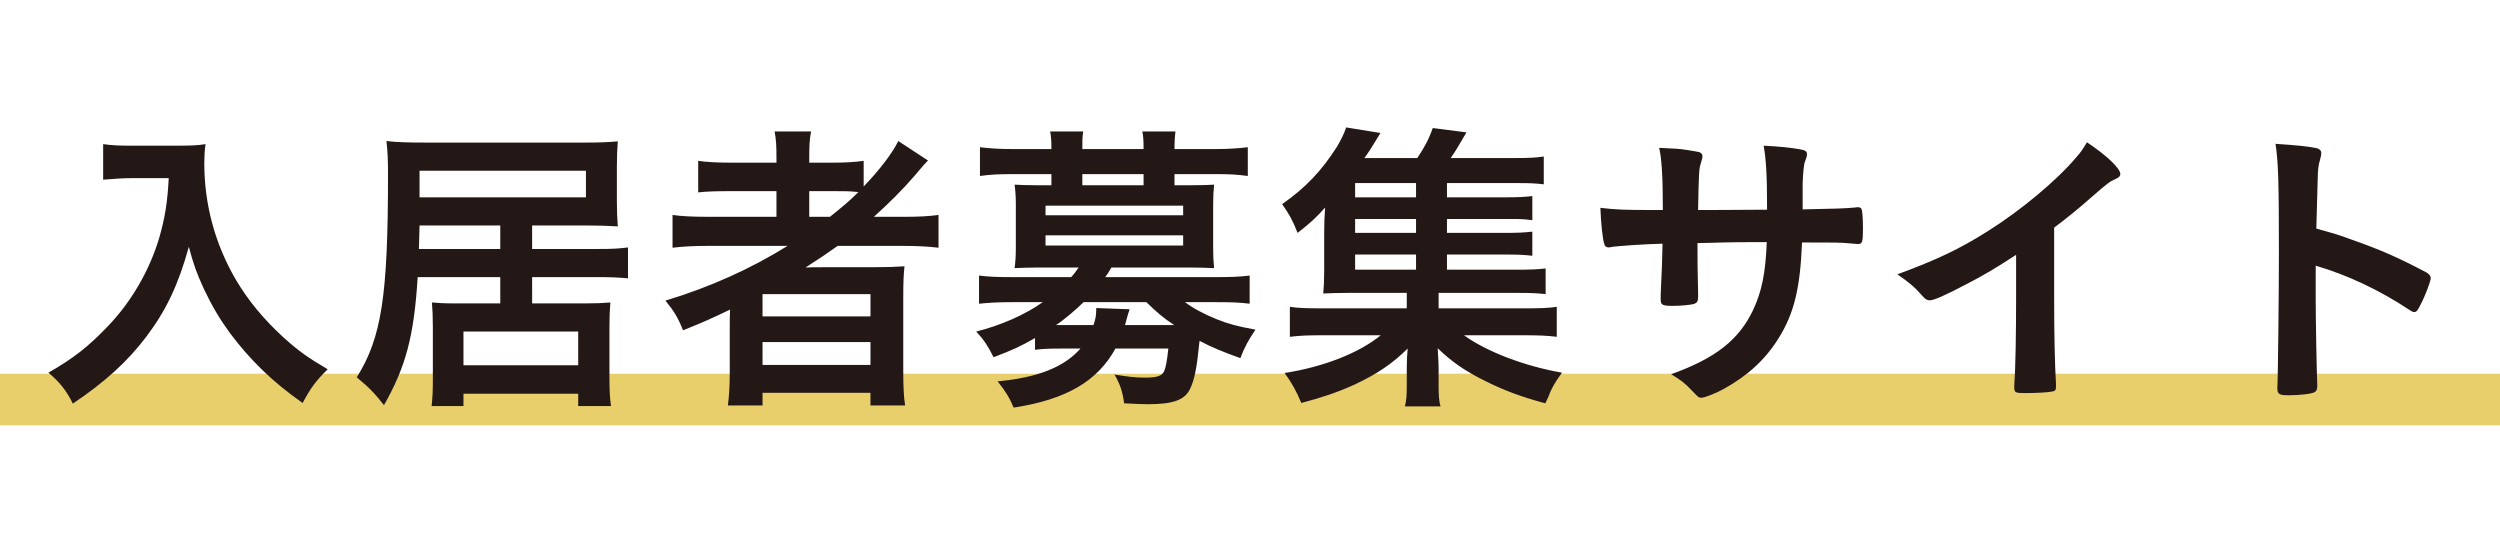 <svg width="194" height="42" viewBox="0 0 194 42" fill="none" xmlns="http://www.w3.org/2000/svg">
<path d="M194 29H0V33H194V29Z" fill="#E9CF6C"/>
<path d="M13.093 13.824H10.213C9.565 13.824 8.917 13.872 8.005 13.944V11.184C8.725 11.28 9.133 11.304 10.165 11.304H13.837C14.797 11.304 15.373 11.28 15.949 11.184C15.877 11.688 15.853 12.192 15.853 12.648C15.853 15.888 16.693 18.96 18.325 21.744C19.285 23.352 20.437 24.744 21.997 26.184C23.173 27.24 23.845 27.72 25.429 28.656C24.541 29.52 24.109 30.096 23.485 31.272C21.157 29.64 19.429 27.96 17.845 25.848C17.029 24.72 16.501 23.832 15.829 22.44C15.253 21.168 15.037 20.592 14.653 19.152C13.837 22.104 12.901 24.072 11.365 26.112C9.901 28.056 8.149 29.64 5.653 31.32C5.173 30.336 4.621 29.64 3.757 28.92C5.725 27.792 6.853 26.904 8.389 25.296C10.189 23.424 11.605 20.976 12.349 18.48C12.805 16.896 12.997 15.696 13.093 13.824ZM38.821 21.504H32.413C32.125 26.088 31.501 28.44 29.797 31.44C29.125 30.576 28.621 30.048 27.685 29.28C29.605 26.208 30.109 23.016 30.109 13.56C30.109 12.408 30.085 11.808 29.989 10.944C30.781 11.04 31.717 11.064 33.013 11.064H45.277C46.453 11.064 47.221 11.04 47.941 10.968C47.893 11.616 47.869 12.144 47.869 13.008V15.528C47.869 16.416 47.893 16.944 47.941 17.568C47.077 17.52 46.477 17.496 45.421 17.496H41.293V19.32H46.453C47.485 19.32 47.989 19.296 48.733 19.2V21.6C47.989 21.528 47.317 21.504 46.453 21.504H41.293V23.544H45.421C46.261 23.544 46.813 23.52 47.365 23.472C47.317 24.024 47.293 24.6 47.293 25.368V29.304C47.293 30.168 47.317 30.84 47.413 31.512H44.869V30.552H35.965V31.512H33.493C33.565 30.864 33.589 30.312 33.589 29.4V25.368C33.589 24.504 33.565 24.096 33.517 23.472C34.117 23.52 34.429 23.544 35.341 23.544H38.821V21.504ZM38.821 19.32V17.496H32.557L32.509 19.32H38.821ZM32.557 15.312H45.469V13.248H32.557V15.312ZM35.965 25.728V28.344H44.869V25.728H35.965ZM61.117 19.08H54.973C53.797 19.08 53.005 19.128 52.189 19.224V16.68C52.837 16.776 53.677 16.824 54.997 16.824H60.253V14.832H56.773C55.573 14.832 54.853 14.856 54.181 14.928V12.48C54.757 12.576 55.669 12.624 56.869 12.624H60.253V12.216C60.253 11.352 60.229 10.824 60.109 10.2H62.941C62.821 10.824 62.797 11.304 62.797 12.216V12.624H64.453C65.629 12.624 66.373 12.576 67.021 12.48V14.472C68.245 13.2 69.253 11.88 69.709 10.944L72.013 12.456C71.749 12.72 71.725 12.744 70.957 13.656C70.045 14.712 69.037 15.72 67.813 16.824H70.189C71.365 16.824 72.109 16.776 72.829 16.68V19.224C72.061 19.128 71.149 19.08 69.973 19.08H65.005C64.237 19.632 63.517 20.112 62.509 20.76C63.013 20.736 63.013 20.736 64.381 20.736H67.741C68.869 20.736 69.493 20.712 70.189 20.664C70.117 21.336 70.093 21.888 70.093 23.184V28.872C70.093 30.072 70.141 30.864 70.237 31.464H67.549V30.48H59.173V31.464H56.485C56.581 30.696 56.629 29.904 56.629 28.872V25.32C56.629 24.936 56.629 24.432 56.653 24.024C55.093 24.768 54.781 24.912 53.005 25.632C52.621 24.672 52.309 24.144 51.637 23.328C55.069 22.296 58.261 20.856 61.117 19.08ZM62.797 16.824H64.405C65.365 16.056 65.917 15.6 66.613 14.904C65.893 14.832 65.629 14.832 64.693 14.832H62.797V16.824ZM59.173 22.824V24.552H67.549V22.824H59.173ZM59.173 26.544V28.32H67.549V26.544H59.173ZM80.317 27.144V26.232C79.237 26.856 78.565 27.168 77.101 27.72C76.669 26.856 76.357 26.376 75.757 25.728C77.677 25.248 79.573 24.408 80.917 23.448H78.493C77.413 23.448 76.693 23.496 75.973 23.568V21.384C76.717 21.48 77.437 21.504 78.565 21.504H83.125C83.365 21.24 83.557 20.976 83.701 20.76H80.581C79.837 20.76 79.237 20.784 78.733 20.808C78.805 20.28 78.829 19.8 78.829 19.224V15.912C78.829 15.36 78.805 14.832 78.733 14.328C79.165 14.352 79.645 14.376 80.581 14.376H81.589V13.512H78.589C77.509 13.512 76.909 13.536 76.045 13.656V11.424C76.813 11.52 77.605 11.568 78.637 11.568H81.589V11.448C81.589 10.896 81.565 10.608 81.493 10.2H84.061C83.989 10.632 83.989 10.872 83.989 11.448V11.568H88.741V11.448C88.741 10.872 88.717 10.584 88.645 10.2H91.213C91.165 10.608 91.141 10.896 91.141 11.448V11.568H94.237C95.245 11.568 96.037 11.52 96.829 11.424V13.656C95.965 13.536 95.389 13.512 94.309 13.512H91.141V14.376H92.365C93.325 14.376 93.805 14.352 94.213 14.328C94.165 14.808 94.141 15.264 94.141 15.912V19.224C94.141 19.872 94.165 20.304 94.213 20.808C93.733 20.784 93.109 20.76 92.365 20.76H86.245C86.029 21.144 85.909 21.312 85.765 21.504H94.357C95.485 21.504 96.229 21.48 96.973 21.384V23.568C96.229 23.472 95.533 23.448 94.429 23.448H91.957C92.557 23.904 93.397 24.36 94.405 24.768C95.293 25.128 96.013 25.32 97.429 25.584C96.925 26.304 96.565 26.952 96.253 27.792C94.909 27.312 93.925 26.904 93.085 26.448C92.869 28.608 92.701 29.376 92.389 30.096C91.981 31.032 91.093 31.368 89.029 31.368C88.597 31.368 88.165 31.344 87.229 31.296C87.133 30.456 86.917 29.808 86.485 29.064C87.493 29.232 88.141 29.304 88.813 29.304C89.749 29.304 90.157 29.184 90.325 28.824C90.469 28.536 90.565 27.984 90.661 27.048H86.557C85.165 29.592 82.717 31.008 78.661 31.632C78.325 30.84 78.013 30.336 77.413 29.592C80.533 29.304 82.573 28.488 83.845 27.048H82.333C81.421 27.048 80.845 27.072 80.317 27.144ZM88.957 23.448H84.085C83.509 24.024 82.477 24.888 81.949 25.224C82.021 25.224 82.021 25.224 82.189 25.224H84.853C85.021 24.744 85.069 24.48 85.069 23.904L87.661 24C87.613 24.096 87.493 24.504 87.301 25.224H91.117C90.301 24.696 89.749 24.216 88.957 23.448ZM88.741 14.376V13.512H83.989V14.376H88.741ZM81.133 15.96V16.704H91.813V15.96H81.133ZM81.133 18.264V19.056H91.813V18.264H81.133ZM112.285 19.752V20.928H117.709C118.765 20.928 119.341 20.904 119.941 20.832V22.824C119.317 22.752 118.813 22.728 117.733 22.728H111.637V23.928H118.189C119.557 23.928 120.205 23.904 120.805 23.808V26.136C120.061 26.04 119.341 26.016 118.189 26.016H113.605C115.357 27.288 118.309 28.416 121.213 28.92C120.757 29.544 120.589 29.832 120.373 30.264C120.349 30.312 120.253 30.528 120.133 30.84C120.085 30.936 120.013 31.104 119.917 31.296C118.117 30.816 116.749 30.312 115.309 29.592C113.701 28.8 112.717 28.128 111.565 27.024C111.613 27.816 111.637 28.296 111.637 28.56V29.88C111.637 30.72 111.661 31.056 111.781 31.536H109.021C109.141 31.056 109.165 30.672 109.165 29.904V28.56C109.165 28.008 109.189 27.528 109.237 27.048C108.061 28.2 106.933 28.992 105.085 29.856C103.813 30.432 102.613 30.84 100.981 31.272C100.621 30.384 100.213 29.664 99.685 28.944C102.757 28.464 105.469 27.384 107.149 26.016H102.709C101.557 26.016 100.861 26.04 100.093 26.136V23.808C100.717 23.904 101.317 23.928 102.709 23.928H109.165V22.728H104.629C103.717 22.728 103.261 22.752 102.685 22.776C102.733 22.272 102.757 21.696 102.757 20.952V18.072C102.757 17.304 102.781 16.728 102.829 16.104C102.157 16.872 101.653 17.328 100.693 18.072C100.309 17.088 100.021 16.584 99.493 15.84C101.317 14.568 102.541 13.272 103.741 11.4C104.053 10.872 104.317 10.344 104.461 9.888L107.125 10.32C106.309 11.664 106.237 11.76 105.877 12.264H109.981C110.533 11.448 110.893 10.776 111.181 9.936L113.797 10.272C113.221 11.256 112.981 11.688 112.573 12.264H117.565C118.597 12.264 119.173 12.24 119.797 12.144V14.304C119.221 14.232 118.765 14.208 117.901 14.208H112.285V15.312H116.725C117.853 15.312 118.237 15.288 118.909 15.216V17.088C118.189 16.992 117.973 16.992 116.725 16.992H112.285V18.072H116.725C117.877 18.072 118.213 18.048 118.909 17.976V19.848C118.261 19.776 117.949 19.752 116.725 19.752H112.285ZM109.885 19.752H105.157V20.928H109.885V19.752ZM109.885 18.072V16.992H105.157V18.072H109.885ZM109.885 15.312V14.208H105.157V15.312H109.885ZM128.101 16.296H129.037C129.037 13.632 128.941 12.24 128.749 11.472C129.181 11.496 129.181 11.496 130.117 11.544C130.405 11.544 131.701 11.76 131.869 11.808C132.037 11.88 132.109 11.976 132.109 12.12C132.109 12.24 132.109 12.24 131.965 12.744C131.845 13.08 131.821 13.584 131.773 16.296C132.373 16.296 134.149 16.296 137.125 16.272C137.125 13.536 137.053 12.456 136.861 11.304C138.157 11.376 138.877 11.448 139.573 11.568C140.077 11.64 140.221 11.736 140.221 11.952C140.221 12.12 140.197 12.192 140.053 12.576C139.981 12.744 139.909 13.488 139.885 14.256C139.885 14.736 139.885 15.696 139.885 15.984C139.885 16.128 139.885 16.128 139.885 16.248C142.309 16.2 143.221 16.176 143.941 16.104C144.037 16.08 144.109 16.08 144.181 16.08C144.301 16.08 144.397 16.128 144.445 16.2C144.517 16.344 144.565 16.92 144.565 17.688C144.565 18.816 144.517 18.936 144.157 18.936C144.109 18.936 144.109 18.936 143.581 18.888C142.765 18.816 142.573 18.816 139.837 18.816C139.693 22.416 139.213 24.336 138.013 26.256C136.981 27.912 135.637 29.136 133.789 30.168C133.141 30.528 132.277 30.864 132.037 30.864C131.821 30.864 131.797 30.84 131.293 30.312C130.765 29.736 130.429 29.496 129.685 29.04C133.141 27.792 134.941 26.376 136.045 24.048C136.717 22.608 137.005 21.192 137.101 18.792C136.501 18.792 136.429 18.792 135.541 18.792C135.325 18.792 134.653 18.792 133.669 18.816C133.237 18.84 132.589 18.84 131.725 18.864C131.725 20.568 131.725 20.568 131.773 22.728C131.773 22.824 131.773 22.992 131.773 23.04C131.773 23.376 131.701 23.496 131.437 23.592C131.149 23.664 130.405 23.736 129.829 23.736C128.989 23.736 128.869 23.664 128.869 23.232C128.869 23.136 128.869 22.992 128.869 22.872C128.965 20.688 128.989 20.304 129.013 18.912C127.765 18.936 125.557 19.08 124.981 19.176C124.933 19.2 124.885 19.2 124.837 19.2C124.645 19.2 124.525 19.104 124.477 18.888C124.357 18.48 124.237 17.328 124.189 16.128C125.413 16.272 126.109 16.296 128.101 16.296ZM159.402 17.664V22.944C159.402 25.968 159.45 28.2 159.546 29.832C159.546 29.88 159.546 29.976 159.546 30C159.546 30.264 159.474 30.36 159.234 30.384C158.922 30.456 157.914 30.504 157.122 30.504C156.378 30.504 156.306 30.456 156.306 30.048C156.306 30.024 156.306 29.976 156.306 29.928C156.402 28.704 156.45 25.968 156.45 22.944V19.776C154.818 20.832 154.026 21.312 152.634 22.032C150.906 22.944 150.066 23.304 149.754 23.304C149.562 23.304 149.418 23.232 149.25 23.04C148.554 22.248 148.17 21.936 147.234 21.288C150.306 20.16 152.058 19.32 154.194 17.976C156.834 16.32 159.594 14.016 161.154 12.168C161.49 11.784 161.634 11.568 161.946 11.04C163.458 12.048 164.538 13.056 164.538 13.512C164.538 13.656 164.442 13.776 164.154 13.896C163.722 14.088 163.554 14.208 162.426 15.192C161.37 16.128 160.338 16.968 159.402 17.664ZM179.699 20.616V23.328C179.699 24.792 179.771 28.704 179.819 29.832C179.819 29.88 179.819 29.928 179.819 29.952C179.819 30.168 179.771 30.336 179.651 30.408C179.483 30.552 178.523 30.672 177.635 30.672C176.867 30.672 176.723 30.6 176.723 30.12C176.723 30.096 176.723 30.072 176.723 30.024C176.771 29.4 176.843 22.488 176.843 19.632C176.843 14.112 176.795 12.552 176.579 11.16C178.307 11.28 179.075 11.352 179.771 11.496C180.011 11.568 180.131 11.688 180.131 11.88C180.131 12 180.131 12 180.035 12.408C179.939 12.696 179.891 13.032 179.867 13.416C179.867 13.464 179.819 14.904 179.747 17.736C181.451 18.216 181.451 18.216 182.435 18.576C184.835 19.416 186.203 20.04 188.339 21.168C188.531 21.312 188.627 21.432 188.627 21.576C188.627 21.816 188.195 22.968 187.811 23.688C187.619 24.096 187.499 24.216 187.355 24.216C187.259 24.216 187.139 24.168 186.971 24.048C184.619 22.488 182.147 21.336 179.699 20.616Z" fill="#231815"/>
</svg>
